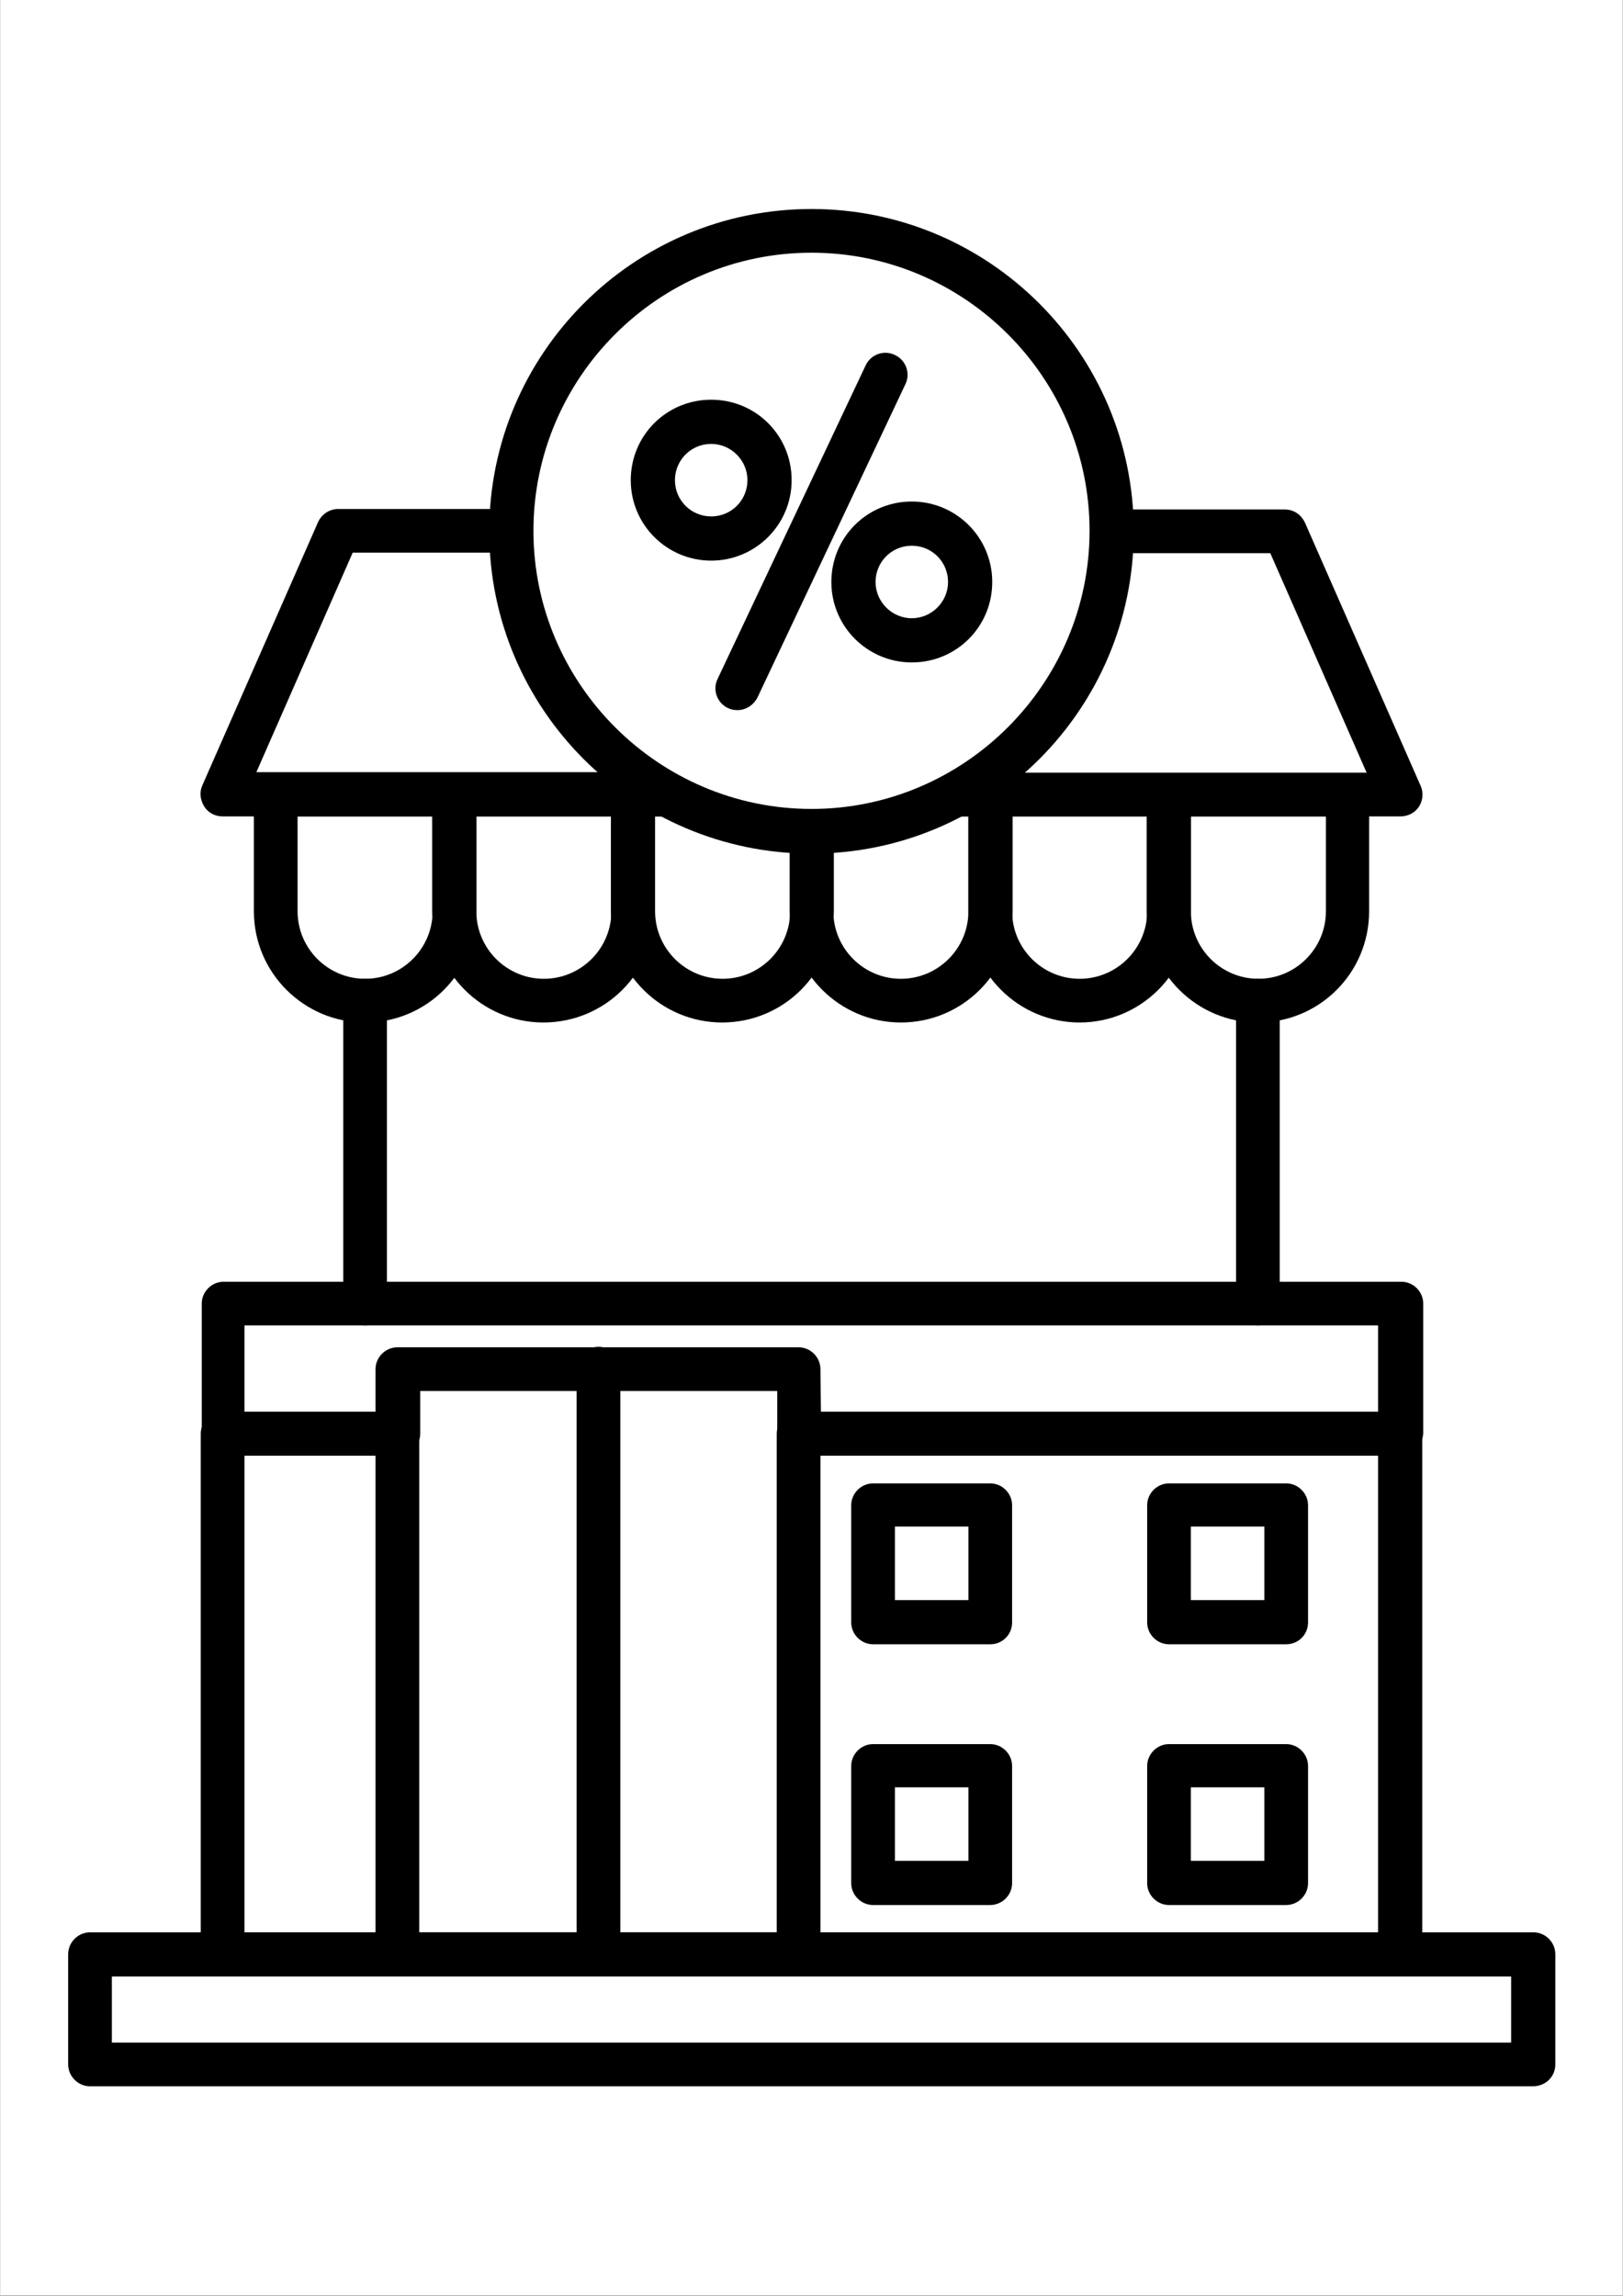 <svg xmlns="http://www.w3.org/2000/svg" xmlns:xlink="http://www.w3.org/1999/xlink" width="2100" zoomAndPan="magnify" viewBox="0 0 1574.88 2227.5" height="2970" preserveAspectRatio="xMidYMid meet" version="1.0"><rect x="0" y="0" width="1574.88" height="2227.5" fill="#808080" stroke="none"/><defs><clipPath id="8fd6004002"><path d="M 0.117 0 L 1574.645 0 L 1574.645 2227 L 0.117 2227 Z M 0.117 0 " clip-rule="nonzero"/></clipPath></defs><g clip-path="url(#8fd6004002)"><path fill="#ffffff" d="M 1365.668 2269.957 L 209.211 2269.957 C -108.816 2269.957 -369.02 2009.754 -369.02 1691.727 L -369.02 535.27 C -369.02 217.246 -108.816 -42.957 209.211 -42.957 L 1365.668 -42.957 C 1683.691 -42.957 1943.895 217.246 1943.895 535.27 L 1943.895 1691.727 C 1943.895 2009.754 1683.691 2269.957 1365.668 2269.957 Z M 1365.668 2269.957 " fill-opacity="1" fill-rule="nonzero"/></g><path fill="#000000" d="M 647.219 792.102 L 215.957 792.102 C 208.727 792.102 201.98 788.727 198.129 782.461 C 194.273 776.199 193.309 768.973 196.199 762.227 L 308.473 506.84 C 311.844 499.129 319.555 493.832 328.23 493.832 L 495.914 493.832 C 507.48 493.832 517.117 503.469 517.117 515.031 C 517.117 526.598 507.48 536.234 495.914 536.234 L 342.203 536.234 L 248.723 749.215 L 647.219 749.215 C 658.781 749.215 668.422 758.852 668.422 770.418 C 668.418 782.461 658.781 792.102 647.219 792.102 Z M 647.219 792.102 " fill-opacity="1" fill-rule="nonzero"/><path fill="#000000" d="M 1358.922 792.102 L 927.66 792.102 C 916.094 792.102 906.457 782.461 906.457 770.898 C 906.457 759.332 916.094 749.695 927.66 749.695 L 1326.156 749.695 L 1232.676 536.715 L 1078.961 536.715 C 1067.398 536.715 1057.762 527.078 1057.762 515.516 C 1057.762 503.949 1067.398 494.312 1078.961 494.312 L 1246.648 494.312 C 1255.32 494.312 1262.551 499.133 1266.406 507.324 L 1378.676 762.707 C 1381.57 769.453 1380.605 777.164 1376.75 782.945 C 1372.895 788.727 1366.148 792.102 1358.922 792.102 Z M 1358.922 792.102 " fill-opacity="1" fill-rule="nonzero"/><path fill="#000000" d="M 354.25 992.07 C 294.98 992.07 246.312 943.887 246.312 884.133 L 246.312 770.898 C 246.312 759.332 255.949 749.695 267.516 749.695 L 440.984 749.695 C 452.547 749.695 462.184 759.332 462.184 770.898 L 462.184 884.133 C 462.184 943.887 414 992.07 354.25 992.07 Z M 288.715 792.102 L 288.715 884.133 C 288.715 920.273 318.109 949.668 354.25 949.668 C 390.387 949.668 419.781 920.273 419.781 884.133 L 419.781 792.102 Z M 288.715 792.102 " fill-opacity="1" fill-rule="nonzero"/><path fill="#000000" d="M 527.234 992.07 C 467.969 992.07 419.301 943.887 419.301 884.133 L 419.301 770.898 C 419.301 759.332 428.938 749.695 440.5 749.695 L 613.969 749.695 C 625.535 749.695 635.172 759.332 635.172 770.898 L 635.172 884.133 C 635.652 943.887 586.984 992.07 527.234 992.07 Z M 462.184 792.102 L 462.184 884.133 C 462.184 920.273 491.578 949.668 527.719 949.668 C 563.855 949.668 593.25 920.273 593.25 884.133 L 593.25 792.102 Z M 462.184 792.102 " fill-opacity="1" fill-rule="nonzero"/><path fill="#000000" d="M 700.703 992.07 C 641.438 992.07 592.77 943.887 592.77 884.133 L 592.77 770.898 C 592.77 759.332 602.406 749.695 613.969 749.695 L 647.219 749.695 C 658.781 749.695 668.418 759.332 668.418 770.898 C 668.418 782.461 658.781 792.102 647.219 792.102 L 635.652 792.102 L 635.652 884.133 C 635.652 920.273 665.047 949.668 701.188 949.668 C 737.324 949.668 766.719 920.273 766.719 884.133 L 766.719 807.039 C 766.719 795.473 776.355 785.836 787.922 785.836 C 799.484 785.836 809.121 795.473 809.121 807.039 L 809.121 884.133 C 808.641 943.887 760.453 992.07 700.703 992.07 Z M 700.703 992.07 " fill-opacity="1" fill-rule="nonzero"/><path fill="#000000" d="M 874.172 992.07 C 814.906 992.07 766.238 943.887 766.238 884.133 L 766.238 807.039 C 766.238 795.473 775.875 785.836 787.438 785.836 C 799.004 785.836 808.641 795.473 808.641 807.039 L 808.641 884.133 C 808.641 920.273 838.035 949.668 874.172 949.668 C 910.312 949.668 939.707 920.273 939.707 884.133 L 939.707 792.102 L 928.141 792.102 C 916.578 792.102 906.938 782.461 906.938 770.898 C 906.938 759.332 916.578 749.695 928.141 749.695 L 961.391 749.695 C 972.953 749.695 982.59 759.332 982.59 770.898 L 982.59 884.133 C 982.109 943.887 933.922 992.07 874.172 992.07 Z M 874.172 992.07 " fill-opacity="1" fill-rule="nonzero"/><path fill="#000000" d="M 1047.641 992.07 C 988.375 992.07 939.707 943.887 939.707 884.133 L 939.707 770.898 C 939.707 759.332 949.344 749.695 960.906 749.695 L 1134.375 749.695 C 1145.941 749.695 1155.578 759.332 1155.578 770.898 L 1155.578 884.133 C 1155.578 943.887 1106.91 992.07 1047.641 992.07 Z M 982.109 792.102 L 982.109 884.133 C 982.109 920.273 1011.504 949.668 1047.641 949.668 C 1083.781 949.668 1113.176 920.273 1113.176 884.133 L 1113.176 792.102 Z M 982.109 792.102 " fill-opacity="1" fill-rule="nonzero"/><path fill="#000000" d="M 1220.629 992.07 C 1161.359 992.07 1112.691 943.887 1112.691 884.133 L 1112.691 770.898 C 1112.691 759.332 1122.328 749.695 1133.895 749.695 L 1307.363 749.695 C 1318.926 749.695 1328.562 759.332 1328.562 770.898 L 1328.562 884.133 C 1328.562 943.887 1280.379 992.07 1220.629 992.07 Z M 1155.578 792.102 L 1155.578 884.133 C 1155.578 920.273 1184.973 949.668 1221.109 949.668 C 1257.25 949.668 1286.645 920.273 1286.645 884.133 L 1286.645 792.102 Z M 1155.578 792.102 " fill-opacity="1" fill-rule="nonzero"/><path fill="#000000" d="M 354.25 1286.004 C 342.684 1286.004 333.047 1276.367 333.047 1264.801 L 333.047 970.867 C 333.047 959.305 342.684 949.668 354.25 949.668 C 365.812 949.668 375.449 959.305 375.449 970.867 L 375.449 1264.801 C 375.449 1276.367 365.812 1286.004 354.25 1286.004 Z M 354.25 1286.004 " fill-opacity="1" fill-rule="nonzero"/><path fill="#000000" d="M 1220.629 1286.004 C 1209.062 1286.004 1199.426 1276.367 1199.426 1264.801 L 1199.426 970.867 C 1199.426 959.305 1209.062 949.668 1220.629 949.668 C 1232.191 949.668 1241.828 959.305 1241.828 970.867 L 1241.828 1264.801 C 1242.312 1276.367 1232.676 1286.004 1220.629 1286.004 Z M 1220.629 1286.004 " fill-opacity="1" fill-rule="nonzero"/><path fill="#000000" d="M 1358.922 1412.25 L 775.391 1412.25 C 763.828 1412.25 754.191 1402.613 754.191 1391.047 L 754.191 1349.609 L 407.734 1349.609 L 407.734 1391.047 C 407.734 1402.613 398.098 1412.25 386.535 1412.25 L 216.918 1412.25 C 205.355 1412.25 195.719 1402.613 195.719 1391.047 L 195.719 1264.801 C 195.719 1253.238 205.355 1243.602 216.918 1243.602 L 1359.887 1243.602 C 1371.449 1243.602 1381.086 1253.238 1381.086 1264.801 L 1381.086 1391.047 C 1380.121 1402.613 1370.484 1412.25 1358.922 1412.25 Z M 796.594 1369.848 L 1337.238 1369.848 L 1337.238 1286.004 L 237.156 1286.004 L 237.156 1369.848 L 364.367 1369.848 L 364.367 1328.406 C 364.367 1316.844 374.004 1307.207 385.57 1307.207 L 774.91 1307.207 C 786.477 1307.207 796.113 1316.844 796.113 1328.406 Z M 796.594 1369.848 " fill-opacity="1" fill-rule="nonzero"/><path fill="#000000" d="M 1358.922 1917.719 L 215.957 1917.719 C 204.391 1917.719 194.754 1908.082 194.754 1896.516 L 194.754 1391.047 C 194.754 1379.484 204.391 1369.848 215.957 1369.848 L 385.57 1369.848 C 397.133 1369.848 406.77 1379.484 406.77 1391.047 C 406.77 1402.613 397.133 1412.25 385.57 1412.25 L 237.156 1412.25 L 237.156 1874.832 L 1337.238 1874.832 L 1337.238 1412.25 L 775.391 1412.25 C 763.828 1412.25 754.191 1402.613 754.191 1391.047 C 754.191 1379.484 763.828 1369.848 775.391 1369.848 L 1358.922 1369.848 C 1370.484 1369.848 1380.121 1379.484 1380.121 1391.047 L 1380.121 1896.516 C 1380.121 1908.082 1370.484 1917.719 1358.922 1917.719 Z M 1358.922 1917.719 " fill-opacity="1" fill-rule="nonzero"/><path fill="#000000" d="M 775.391 1917.719 L 385.57 1917.719 C 374.004 1917.719 364.367 1908.082 364.367 1896.516 L 364.367 1391.047 C 364.367 1379.484 374.004 1369.848 385.57 1369.848 C 397.133 1369.848 406.77 1379.484 406.77 1391.047 L 406.77 1874.832 L 753.707 1874.832 L 753.707 1391.047 C 753.707 1379.484 763.348 1369.848 774.91 1369.848 C 786.477 1369.848 796.113 1379.484 796.113 1391.047 L 796.113 1896.516 C 796.594 1908.082 786.957 1917.719 775.391 1917.719 Z M 775.391 1917.719 " fill-opacity="1" fill-rule="nonzero"/><path fill="#000000" d="M 580.723 1917.719 C 569.156 1917.719 559.52 1908.082 559.52 1896.516 L 559.52 1327.926 C 559.52 1316.359 569.156 1306.723 580.723 1306.723 C 592.285 1306.723 601.922 1316.359 601.922 1327.926 L 601.922 1896.516 C 601.922 1908.082 592.285 1917.719 580.723 1917.719 Z M 580.723 1917.719 " fill-opacity="1" fill-rule="nonzero"/><path fill="#000000" d="M 960.906 1595.355 L 847.188 1595.355 C 835.625 1595.355 825.988 1585.719 825.988 1574.152 L 825.988 1460.438 C 825.988 1448.871 835.625 1439.234 847.188 1439.234 L 960.906 1439.234 C 972.473 1439.234 982.109 1448.871 982.109 1460.438 L 982.109 1574.152 C 982.109 1586.199 972.473 1595.355 960.906 1595.355 Z M 868.391 1552.469 L 939.707 1552.469 L 939.707 1481.156 L 868.391 1481.156 Z M 868.391 1552.469 " fill-opacity="1" fill-rule="nonzero"/><path fill="#000000" d="M 960.906 1848.332 L 847.188 1848.332 C 835.625 1848.332 825.988 1838.695 825.988 1827.129 L 825.988 1713.41 C 825.988 1701.848 835.625 1692.211 847.188 1692.211 L 960.906 1692.211 C 972.473 1692.211 982.109 1701.848 982.109 1713.41 L 982.109 1827.129 C 982.109 1838.695 972.473 1848.332 960.906 1848.332 Z M 868.391 1805.445 L 939.707 1805.445 L 939.707 1734.129 L 868.391 1734.129 Z M 868.391 1805.445 " fill-opacity="1" fill-rule="nonzero"/><path fill="#000000" d="M 1248.094 1595.355 L 1134.375 1595.355 C 1122.812 1595.355 1113.176 1585.719 1113.176 1574.152 L 1113.176 1460.438 C 1113.176 1448.871 1122.812 1439.234 1134.375 1439.234 L 1248.094 1439.234 C 1259.66 1439.234 1269.297 1448.871 1269.297 1460.438 L 1269.297 1574.152 C 1269.297 1586.199 1259.66 1595.355 1248.094 1595.355 Z M 1155.578 1552.469 L 1226.891 1552.469 L 1226.891 1481.156 L 1155.578 1481.156 Z M 1155.578 1552.469 " fill-opacity="1" fill-rule="nonzero"/><path fill="#000000" d="M 1248.094 1848.332 L 1134.375 1848.332 C 1122.812 1848.332 1113.176 1838.695 1113.176 1827.129 L 1113.176 1713.41 C 1113.176 1701.848 1122.812 1692.211 1134.375 1692.211 L 1248.094 1692.211 C 1259.66 1692.211 1269.297 1701.848 1269.297 1713.41 L 1269.297 1827.129 C 1269.297 1838.695 1259.66 1848.332 1248.094 1848.332 Z M 1155.578 1805.445 L 1226.891 1805.445 L 1226.891 1734.129 L 1155.578 1734.129 Z M 1155.578 1805.445 " fill-opacity="1" fill-rule="nonzero"/><path fill="#000000" d="M 690.102 543.945 C 647.219 543.945 612.043 509.25 612.043 465.883 C 612.043 422.516 646.734 387.82 690.102 387.82 C 733.469 387.82 768.164 422.516 768.164 465.883 C 768.164 509.25 732.988 543.945 690.102 543.945 Z M 690.102 430.707 C 670.348 430.707 654.93 446.609 654.93 465.883 C 654.93 485.641 670.828 501.059 690.102 501.059 C 709.859 501.059 725.277 485.156 725.277 465.883 C 725.277 446.609 709.379 430.707 690.102 430.707 Z M 690.102 430.707 " fill-opacity="1" fill-rule="nonzero"/><path fill="#000000" d="M 884.773 642.723 C 841.887 642.723 806.711 608.031 806.711 564.664 C 806.711 521.297 841.406 486.602 884.773 486.602 C 927.66 486.602 962.836 521.297 962.836 564.664 C 962.836 608.031 928.141 642.723 884.773 642.723 Z M 884.773 529.488 C 865.02 529.488 849.598 545.391 849.598 564.664 C 849.598 583.938 865.5 599.84 884.773 599.84 C 904.047 599.84 919.949 583.938 919.949 564.664 C 919.949 545.391 904.531 529.488 884.773 529.488 Z M 884.773 529.488 " fill-opacity="1" fill-rule="nonzero"/><path fill="#000000" d="M 715.641 688.984 C 712.27 688.984 709.379 688.5 706.488 687.055 C 695.887 682.238 691.066 669.227 696.367 658.625 L 839.961 354.574 C 844.781 343.973 857.789 339.152 868.391 344.453 C 878.992 349.273 883.809 362.285 878.508 372.883 L 734.918 676.938 C 731.062 684.164 723.832 688.984 715.641 688.984 Z M 715.641 688.984 " fill-opacity="1" fill-rule="nonzero"/><path fill="#000000" d="M 787.438 828.238 C 614.934 828.238 474.715 688.02 474.715 515.516 C 474.715 343.008 614.934 202.789 787.438 202.789 C 959.945 202.789 1100.164 343.008 1100.164 515.516 C 1100.164 688.02 959.945 828.238 787.438 828.238 Z M 787.438 245.191 C 638.543 245.191 517.598 366.621 517.598 515.031 C 517.598 663.445 639.027 784.871 787.438 784.871 C 935.852 784.871 1057.277 663.445 1057.277 515.031 C 1057.277 366.621 936.332 245.191 787.438 245.191 Z M 787.438 245.191 " fill-opacity="1" fill-rule="nonzero"/><path fill="#000000" d="M 1487.578 2024.207 L 87.301 2024.207 C 75.734 2024.207 66.098 2014.57 66.098 2003.008 L 66.098 1896.035 C 66.098 1884.469 75.734 1874.832 87.301 1874.832 L 1488.059 1874.832 C 1499.625 1874.832 1509.262 1884.469 1509.262 1896.035 L 1509.262 2003.008 C 1509.262 2015.055 1499.625 2024.207 1487.578 2024.207 Z M 108.5 1981.805 L 1466.375 1981.805 L 1466.375 1917.719 L 108.5 1917.719 Z M 108.5 1981.805 " fill-opacity="1" fill-rule="nonzero"/></svg>